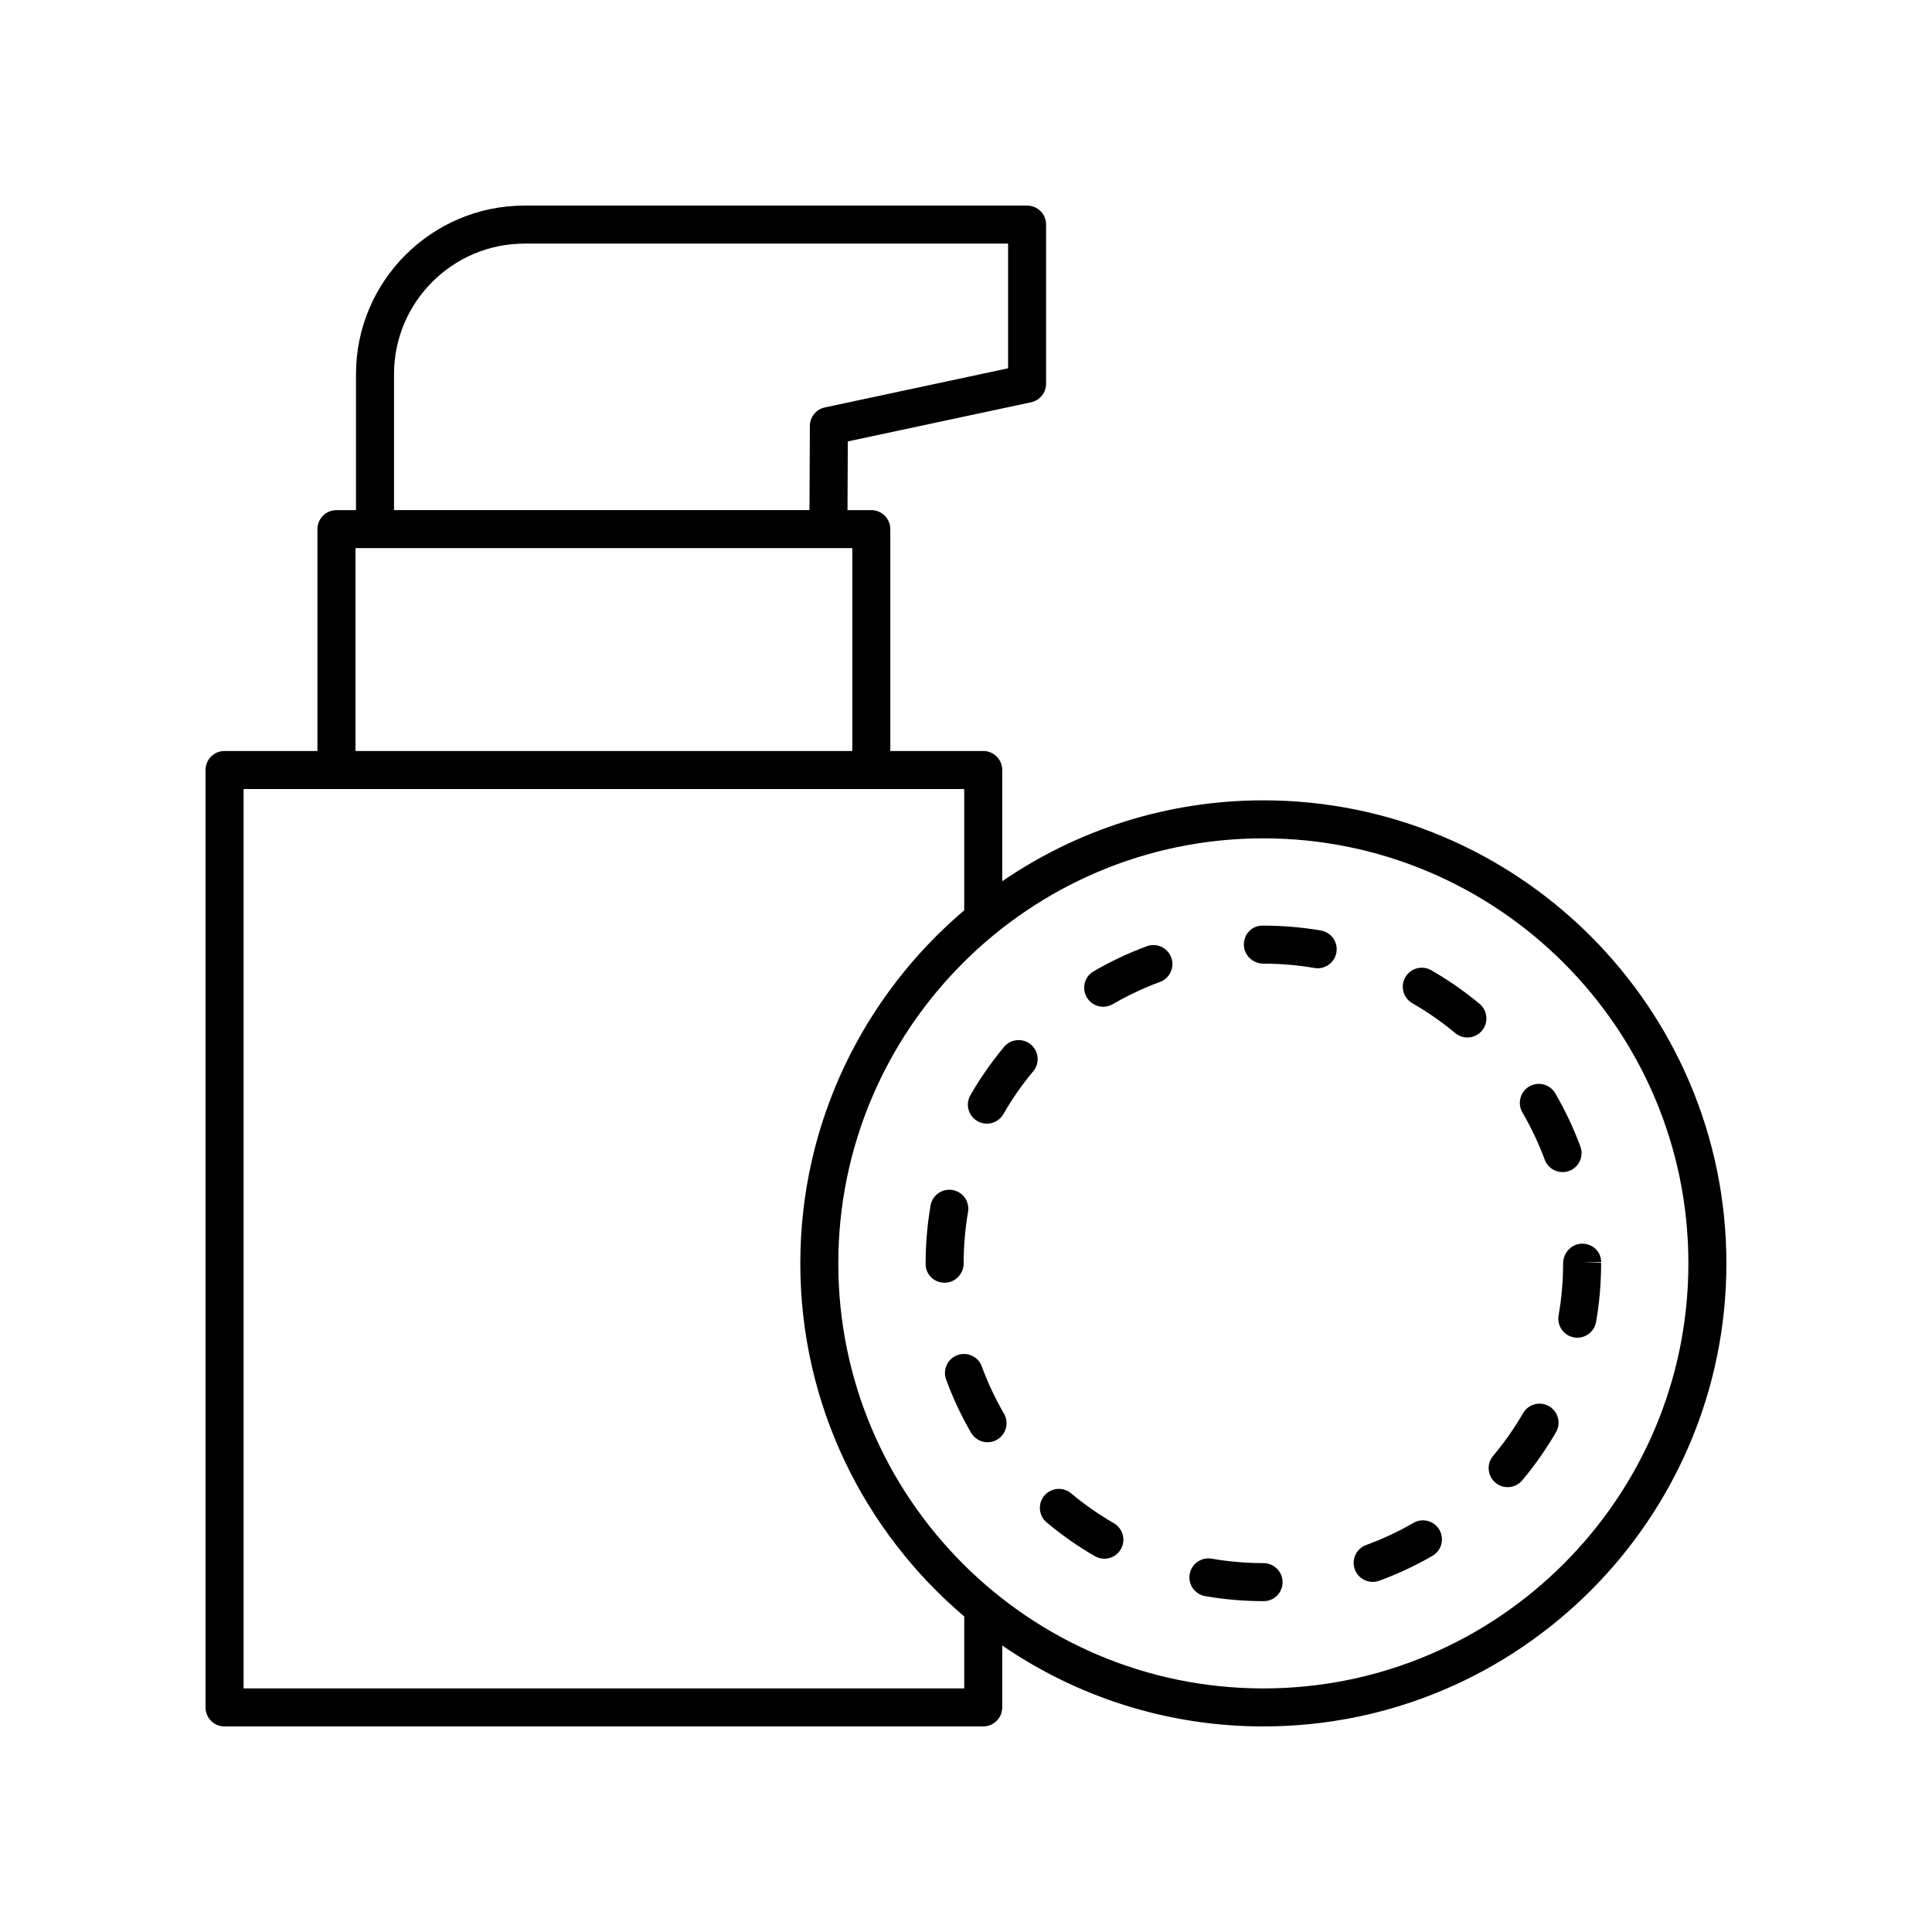 <?xml version="1.0" encoding="UTF-8"?>
<!-- Uploaded to: ICON Repo, www.iconrepo.com, Generator: ICON Repo Mixer Tools -->
<svg fill="#000000" width="800px" height="800px" version="1.1" viewBox="144 144 512 512" xmlns="http://www.w3.org/2000/svg">
 <g>
  <path d="m203.51 601.52h201.05c2.785 0 5.039-2.254 5.039-5.039v-16.402c19.715 13.516 43.547 21.441 69.203 21.441 67.664 0 122.71-55.051 122.71-122.71 0-67.668-55.051-122.71-122.71-122.71-25.652 0-49.484 7.926-69.199 21.438v-29.48c0-2.785-2.254-5.039-5.039-5.039h-24.621v-58.789c0-2.785-2.254-5.039-5.039-5.039h-6.309l0.082-18.207 48.566-10.375c2.32-0.496 3.984-2.547 3.984-4.926v-42.164c0-2.785-2.254-5.039-5.039-5.039l-133.18 0.004c-24.629 0-44.668 20.039-44.668 44.668v36.039h-5.176c-2.785 0-5.039 2.254-5.039 5.039v58.793h-24.621c-2.785 0-5.039 2.254-5.039 5.039l0.004 248.43c0 2.785 2.25 5.039 5.035 5.039zm387.93-122.71c0 62.109-50.527 112.64-112.64 112.64-62.113 0-112.64-50.527-112.64-112.64s50.527-112.64 112.64-112.64c62.109 0 112.64 50.527 112.64 112.64zm-343.02-235.66c0-19.074 15.52-34.594 34.594-34.594h128.14v33.047l-48.547 10.371c-2.316 0.492-3.977 2.535-3.984 4.898l-0.102 22.312-110.1 0.004zm-10.215 46.113h131.66v53.758h-131.66zm-29.656 63.832h190.98v32.152c-26.547 22.527-43.438 56.102-43.438 93.562 0 37.461 16.891 71.035 43.438 93.562v19.078h-190.98z"/>
  <path d="m518.28 409.86c3.984 2.289 7.809 4.949 11.367 7.91 0.941 0.781 2.082 1.168 3.219 1.168 1.445 0 2.879-0.621 3.879-1.816 1.781-2.137 1.492-5.312-0.648-7.094-4-3.332-8.305-6.328-12.793-8.906-2.422-1.383-5.496-0.555-6.879 1.859-1.395 2.414-0.559 5.492 1.855 6.879z"/>
  <path d="m436.36 410.8c0.859 0 1.73-0.223 2.527-0.684 3.977-2.312 8.188-4.297 12.52-5.894 2.613-0.965 3.945-3.863 2.988-6.469-0.965-2.617-3.867-3.957-6.469-2.988-4.887 1.801-9.629 4.035-14.105 6.641-2.406 1.402-3.219 4.488-1.82 6.887 0.934 1.613 2.621 2.508 4.359 2.508z"/>
  <path d="m543.54 538.11c1.441 0 2.867-0.609 3.867-1.801 3.336-3.981 6.348-8.277 8.945-12.762 1.398-2.406 0.574-5.492-1.836-6.883-2.402-1.402-5.492-0.574-6.883 1.836-2.309 3.984-4.984 7.797-7.949 11.336-1.785 2.129-1.504 5.309 0.625 7.098 0.941 0.785 2.09 1.176 3.231 1.176z"/>
  <path d="m434.15 556.4c0.793 0.457 1.656 0.676 2.516 0.676 1.742 0 3.434-0.906 4.367-2.519 1.391-2.41 0.566-5.492-1.844-6.883-3.996-2.309-7.812-4.973-11.344-7.93-2.125-1.785-5.309-1.5-7.094 0.629s-1.504 5.309 0.629 7.094c3.973 3.328 8.273 6.336 12.77 8.934z"/>
  <path d="m478.81 399.38c4.543 0 9.098 0.383 13.535 1.145 0.285 0.051 0.574 0.074 0.855 0.074 2.41 0 4.543-1.73 4.961-4.188 0.473-2.742-1.367-5.348-4.113-5.816-5-0.859-10.125-1.293-15.238-1.293h-0.277c-2.785 0-4.898 2.254-4.898 5.039 0 2.785 2.391 5.039 5.176 5.039z"/>
  <path d="m403.02 441.11c0.793 0.453 1.656 0.668 2.508 0.668 1.742 0 3.438-0.906 4.375-2.523 2.297-4 4.965-7.824 7.918-11.359 1.781-2.137 1.496-5.309-0.641-7.094-2.129-1.785-5.309-1.496-7.094 0.641-3.324 3.981-6.328 8.285-8.922 12.789-1.387 2.414-0.555 5.492 1.855 6.879z"/>
  <path d="m507.77 563.22c0.574 0 1.156-0.098 1.727-0.305 4.875-1.781 9.625-4 14.121-6.609 2.41-1.391 3.234-4.477 1.836-6.883-1.391-2.41-4.477-3.234-6.883-1.836-3.988 2.312-8.207 4.281-12.527 5.859-2.613 0.953-3.961 3.848-3.008 6.461 0.75 2.051 2.68 3.312 4.734 3.312z"/>
  <path d="m463.38 566.99c5.055 0.879 10.242 1.328 15.434 1.328h0.09c2.785 0 4.992-2.254 4.992-5.039s-2.297-5.039-5.082-5.039c-4.609 0-9.219-0.398-13.703-1.18-2.742-0.473-5.352 1.359-5.832 4.098-0.477 2.742 1.359 5.352 4.102 5.832z"/>
  <path d="m390.61 463.47c-0.871 5.031-1.309 10.195-1.309 15.336v0.188c0 2.785 2.254 4.945 5.039 4.945 2.785 0 5.039-2.348 5.039-5.133 0-4.57 0.391-9.152 1.16-13.625 0.473-2.742-1.367-5.348-4.109-5.82-2.738-0.453-5.348 1.367-5.82 4.109z"/>
  <path d="m404.19 506.12c-0.961-2.617-3.856-3.957-6.461-2.996-2.613 0.953-3.957 3.848-2.996 6.461 1.781 4.875 4.012 9.625 6.617 14.117 0.934 1.609 2.629 2.508 4.363 2.508 0.855 0 1.727-0.215 2.523-0.68 2.406-1.398 3.227-4.481 1.832-6.887-2.316-3.988-4.297-8.207-5.879-12.523z"/>
  <path d="m558.24 478.81c0 4.641-0.402 9.277-1.195 13.789-0.477 2.742 1.352 5.352 4.094 5.836 0.297 0.051 0.586 0.074 0.875 0.074 2.402 0 4.527-1.723 4.961-4.168 0.891-5.082 1.344-10.309 1.34-15.734l-5.039-0.168h5.039c0-2.785-2.254-4.852-5.039-4.852-2.781 0-5.035 2.438-5.035 5.223z"/>
  <path d="m553.37 451.33c0.746 2.031 2.676 3.293 4.723 3.293 0.582 0 1.172-0.098 1.746-0.316 2.613-0.965 3.945-3.863 2.977-6.469-1.801-4.875-4.039-9.617-6.656-14.102-1.398-2.402-4.481-3.211-6.887-1.812-2.406 1.402-3.211 4.488-1.812 6.887 2.316 3.984 4.305 8.195 5.91 12.52z"/>
 </g>
</svg>